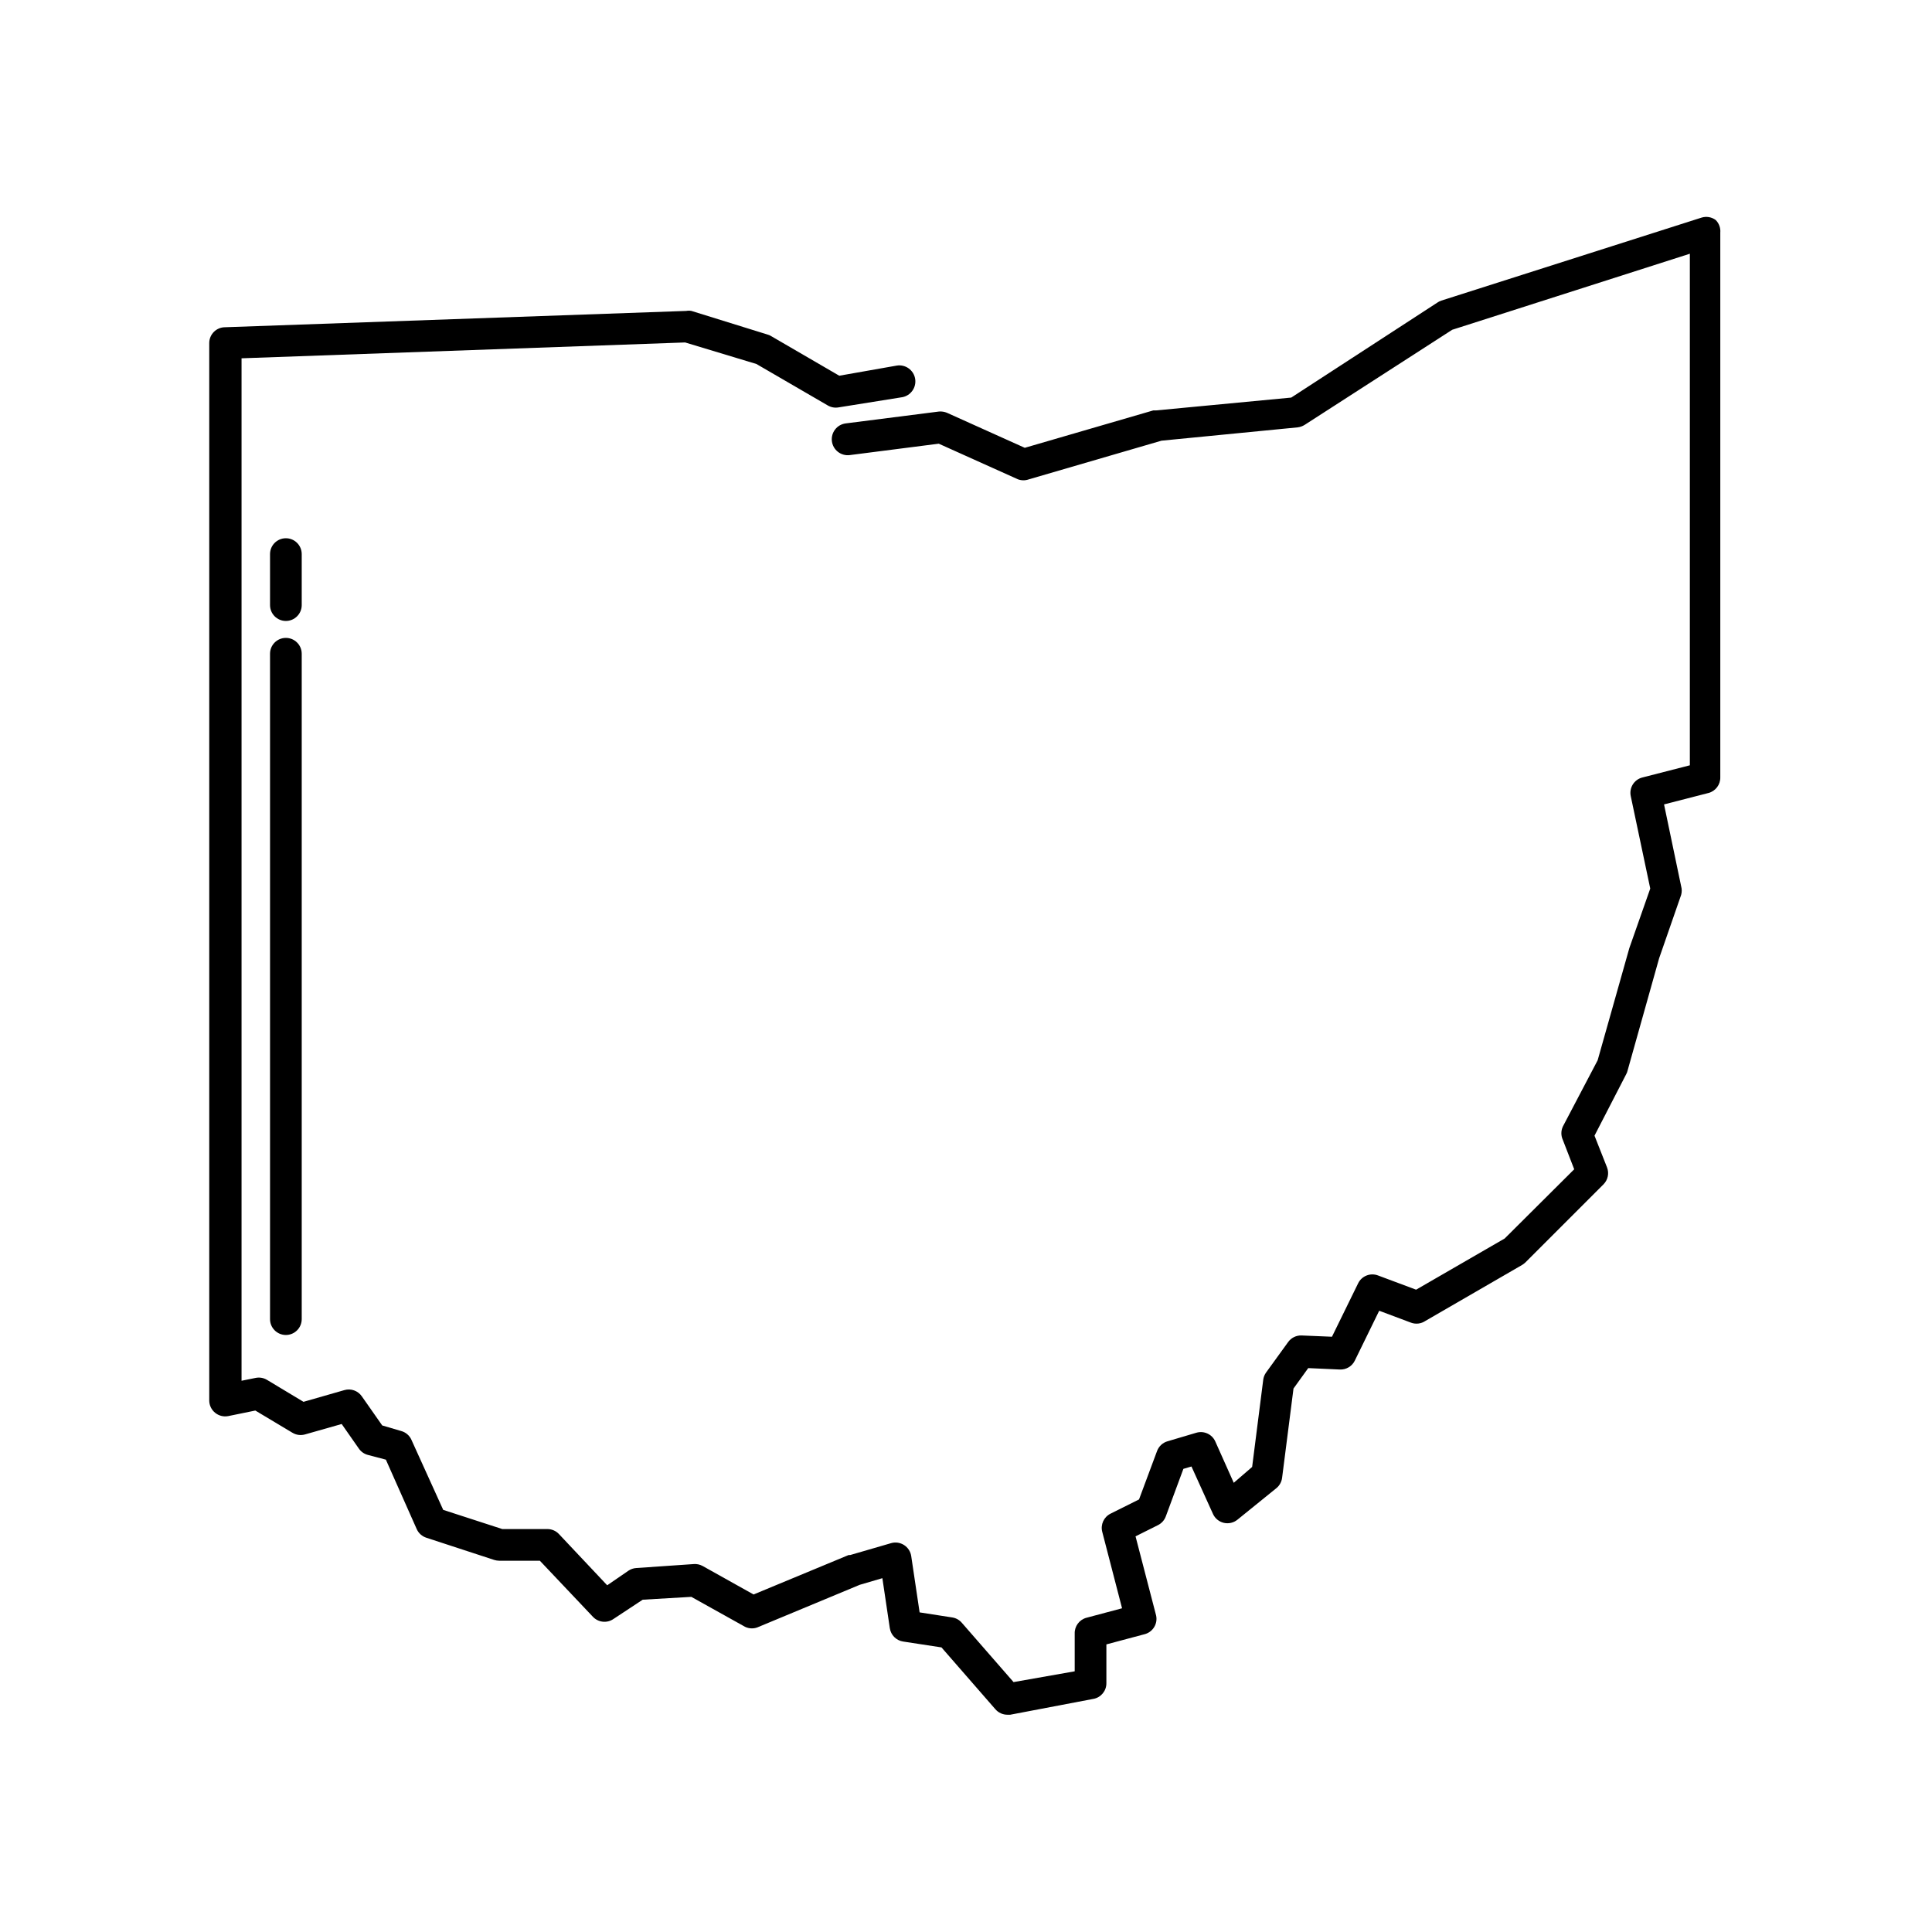 <?xml version="1.0" encoding="UTF-8"?>
<!-- Uploaded to: SVG Find, www.svgrepo.com, Generator: SVG Find Mixer Tools -->
<svg fill="#000000" width="800px" height="800px" version="1.1" viewBox="144 144 512 512" xmlns="http://www.w3.org/2000/svg">
 <g>
  <path d="m598.67 202.3c-1.074-0.793-2.461-1.027-3.738-0.633l-68.98 22c-0.359 0.117-0.695 0.289-1.008 0.504l-38.75 25.191-35.812 3.402h-0.754l-34.051 9.91-20.613-9.277v-0.004c-0.664-0.273-1.383-0.391-2.102-0.336l-24.73 3.148h0.004c-2.32 0.289-3.965 2.402-3.676 4.723 0.293 2.32 2.406 3.965 4.727 3.676l23.594-3.023 20.992 9.445c0.934 0.344 1.961 0.344 2.898 0l35.141-10.242 36.062-3.527c0.672-0.078 1.32-0.309 1.891-0.672l39.086-25.191 62.977-20.152v135.57l-12.594 3.234c-2.188 0.559-3.543 2.746-3.066 4.953l5.164 24.477-5.543 15.785-8.398 29.727-9.238 17.59h0.004c-0.504 1.105-0.504 2.379 0 3.484l3.023 7.809-18.43 18.348-23.469 13.562-10.121-3.781c-2.027-0.758-4.301 0.152-5.246 2.102l-6.93 14.148-8.062-0.336h0.004c-1.41-0.051-2.754 0.613-3.57 1.762l-5.836 8.062c-0.41 0.57-0.668 1.234-0.754 1.93l-2.938 23.09-4.871 4.199-4.914-11c-0.871-1.887-3-2.852-4.996-2.266l-7.641 2.266c-1.277 0.367-2.305 1.32-2.769 2.562l-4.785 12.848-7.559 3.777c-1.781 0.891-2.691 2.906-2.184 4.828l5.246 20.238-9.445 2.519c-1.887 0.504-3.172 2.246-3.106 4.195v9.992l-16.207 2.856-13.73-15.742c-0.648-0.746-1.539-1.234-2.516-1.387l-8.648-1.344-2.227-14.945c-0.184-1.191-0.875-2.246-1.891-2.898-1.02-0.656-2.277-0.84-3.441-0.504l-10.832 3.148h-0.418l-25.191 10.453-13.52-7.559v0.004c-0.707-0.387-1.508-0.559-2.309-0.504l-15.242 1.051c-0.75 0.043-1.477 0.293-2.098 0.711l-5.625 3.863-12.809-13.602c-0.797-0.836-1.906-1.309-3.062-1.301h-11.926l-15.66-5.082-8.398-18.516h0.004c-0.508-1.18-1.531-2.059-2.773-2.391l-4.996-1.469-5.414-7.727c-1.027-1.48-2.887-2.141-4.617-1.637l-10.832 3.106-9.699-5.836c-0.898-0.531-1.961-0.711-2.981-0.504l-3.738 0.754v-270.96l117.55-4.199 18.895 5.707 18.934 11c0.852 0.492 1.848 0.672 2.816 0.504l16.793-2.688v0.004c2.316-0.371 3.898-2.555 3.527-4.871-0.371-2.32-2.555-3.898-4.871-3.527l-15.242 2.688-18.055-10.496h0.004c-0.262-0.168-0.543-0.297-0.84-0.379l-20.277-6.297h-0.004c-0.457-0.086-0.926-0.086-1.383 0l-122.21 4.324c-2.32 0-4.199 1.879-4.199 4.199v280.24c0.008 1.258 0.578 2.441 1.551 3.234 0.973 0.801 2.25 1.125 3.484 0.883l7.18-1.469 9.824 5.879v-0.004c0.996 0.609 2.195 0.773 3.316 0.461l9.742-2.769 4.578 6.551c0.566 0.805 1.398 1.383 2.348 1.637l4.785 1.258 8.188 18.43 0.004 0.004c0.492 1.082 1.422 1.906 2.559 2.266l17.969 5.879c0.422 0.129 0.859 0.199 1.301 0.207h10.789l14.066 14.863c1.418 1.5 3.711 1.75 5.418 0.59l7.766-5.125 12.891-0.754 14.234 7.934h-0.004c1.156 0.559 2.5 0.559 3.652 0l26.742-11.125 6.004-1.762 1.973 13.266h0.004c0.273 1.82 1.703 3.254 3.527 3.527l10.16 1.555 14.273 16.375v-0.004c0.797 0.934 1.965 1.469 3.191 1.469h0.754l22.043-4.199v0.004c2.019-0.371 3.477-2.148 3.441-4.199v-10.242l10.371-2.769v-0.004c2.047-0.664 3.262-2.766 2.812-4.871l-5.457-20.992 5.961-2.981c0.953-0.48 1.691-1.305 2.059-2.309l4.66-12.594 2.141-0.629 5.711 12.594c0.539 1.18 1.598 2.043 2.859 2.34 1.266 0.297 2.598-0.012 3.606-0.828l10.371-8.398c0.809-0.68 1.332-1.637 1.469-2.688l3.023-23.68 3.906-5.414 8.398 0.379h-0.004c1.664 0.066 3.215-0.855 3.945-2.352l6.465-13.227 8.398 3.148c1.285 0.488 2.727 0.316 3.863-0.461l25.609-14.82c0.316-0.191 0.613-0.414 0.883-0.672l20.699-20.699h-0.004c1.172-1.18 1.535-2.941 0.926-4.492l-3.316-8.398 8.398-16.289h-0.004c0.156-0.258 0.27-0.543 0.336-0.836l8.398-29.895 5.836-16.793c0.207-0.742 0.207-1.527 0-2.269l-4.535-21.707 11.754-3.023v0.004c1.906-0.492 3.211-2.234 3.152-4.199v-144.3c0.113-1.242-0.332-2.477-1.219-3.356z"/>
  <path d="m219.76 313.05c-2.32 0-4.199 1.879-4.199 4.195v176.34c0 2.316 1.879 4.199 4.199 4.199 2.316 0 4.199-1.883 4.199-4.199v-176.34c0-2.316-1.883-4.195-4.199-4.195z"/>
  <path d="m223.96 290.84c0-2.32-1.883-4.199-4.199-4.199-2.32 0-4.199 1.879-4.199 4.199v13.52c0 2.316 1.879 4.199 4.199 4.199 2.316 0 4.199-1.883 4.199-4.199z"/>
 </g>
</svg>